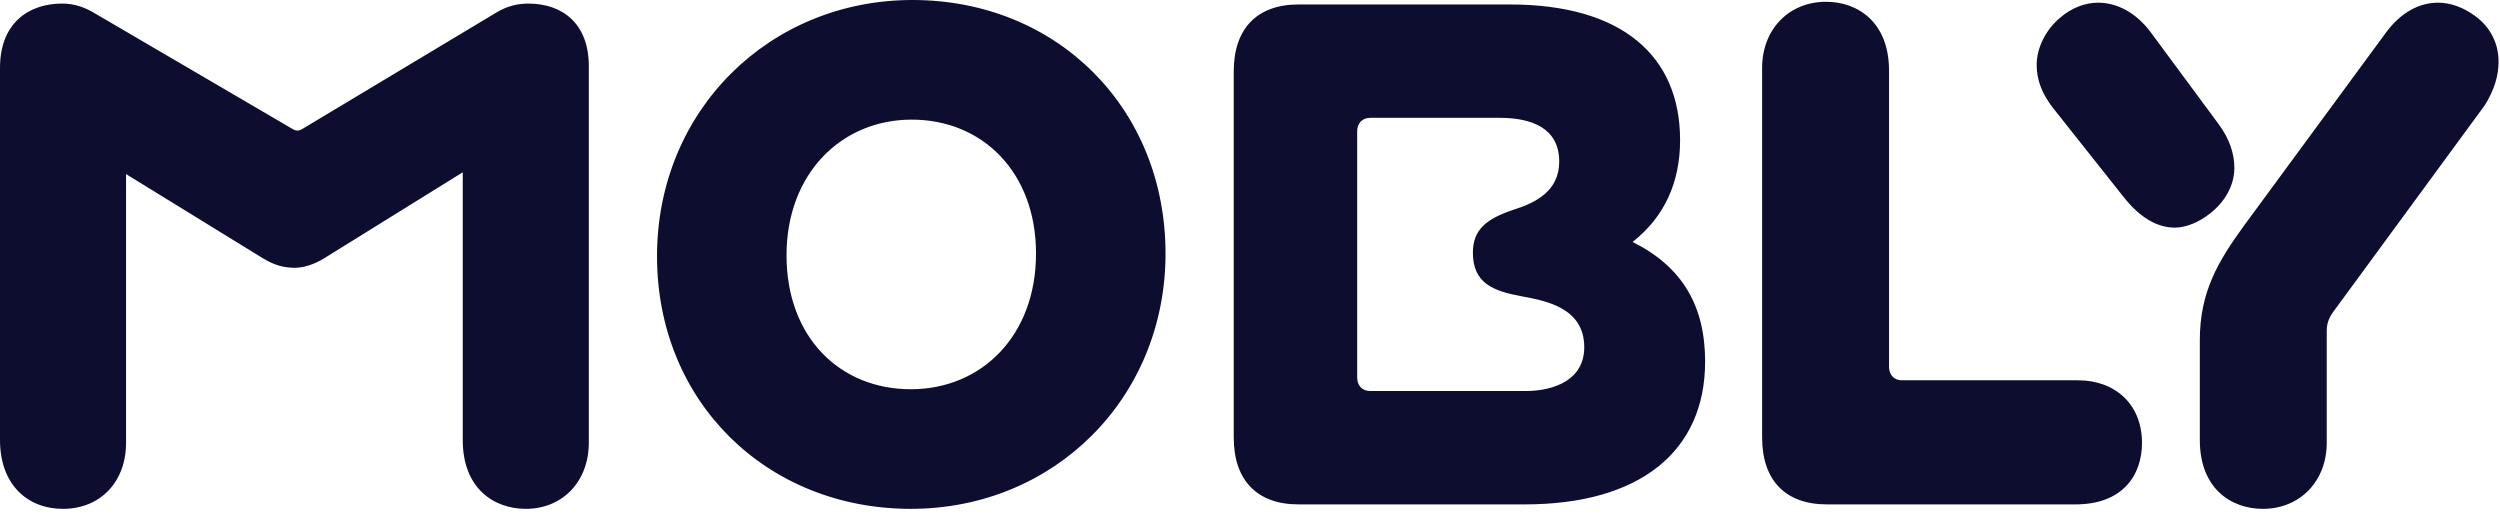<svg width="128" height="27" viewBox="0 0 128 27" fill="none" xmlns="http://www.w3.org/2000/svg">
<path d="M46.635 19.929C43.01 19.929 40.27 17.277 40.27 13.072C40.27 8.867 43.099 6.125 46.679 6.125C50.304 6.125 53.044 8.821 53.044 12.981C53.044 17.186 50.26 19.929 46.635 19.929ZM77.489 10.741C76.119 11.198 75.412 11.747 75.412 12.935C75.412 14.489 76.428 14.901 77.931 15.175C79.169 15.403 81.114 15.769 81.114 17.78C81.114 19.426 79.611 20.02 78.108 20.02H70.151C69.753 20.02 69.488 19.746 69.488 19.335V6.719C69.488 6.308 69.754 6.033 70.151 6.033H76.782C78.462 6.033 79.832 6.582 79.832 8.273C79.832 9.781 78.638 10.376 77.489 10.741ZM63.167 3.657V22.397C63.167 24.591 64.361 25.825 66.482 25.825H78.064C83.943 25.825 87.302 23.128 87.302 18.512C87.302 15.678 86.153 13.667 83.589 12.387C85.225 11.107 86.021 9.324 86.021 7.176C86.021 2.834 83.015 0.229 77.313 0.229H66.482C64.36 0.229 63.167 1.463 63.167 3.657ZM3.227 26.053C5.128 26.053 6.454 24.682 6.454 22.671V8.913L13.438 13.21C13.747 13.392 14.278 13.712 15.073 13.712C15.781 13.712 16.399 13.347 16.621 13.21L23.693 8.821V22.534C23.693 25.002 25.285 26.053 26.92 26.053C28.821 26.053 30.147 24.636 30.147 22.671V3.382C30.147 1.188 28.777 0.183 27.053 0.183C26.478 0.183 25.948 0.32 25.417 0.64L15.515 6.582C15.294 6.719 15.162 6.719 14.941 6.582L4.862 0.686C4.332 0.366 3.801 0.183 3.183 0.183C1.459 0.183 0 1.188 0 3.474V22.534C0 24.774 1.37 26.053 3.227 26.053ZM127.218 5.393C127.705 4.617 127.926 3.885 127.926 3.154C127.926 2.194 127.484 1.371 126.732 0.823C126.113 0.366 125.45 0.137 124.832 0.137C123.859 0.137 122.931 0.64 122.179 1.645L114.886 11.564C113.56 13.393 112.631 14.947 112.631 17.415V22.534C112.631 25.002 114.223 26.053 115.858 26.053C117.759 26.053 119.129 24.637 119.129 22.671V16.958C119.129 16.592 119.218 16.317 119.439 15.998L127.218 5.393ZM110.111 1.645L113.559 6.308C114.178 7.131 114.399 7.907 114.399 8.593C114.399 9.507 113.913 10.33 113.162 10.924C112.587 11.381 111.924 11.655 111.349 11.655C110.421 11.655 109.537 11.107 108.741 10.101L105.117 5.531C104.542 4.799 104.277 4.068 104.277 3.337C104.277 2.423 104.763 1.508 105.47 0.914C106.045 0.411 106.752 0.137 107.415 0.137C108.388 0.137 109.36 0.64 110.111 1.645ZM106.398 19.471H97.381C96.983 19.471 96.718 19.197 96.718 18.786V3.611C96.718 1.143 95.126 0.091 93.491 0.091C91.59 0.091 90.22 1.508 90.22 3.474V22.397C90.22 24.591 91.413 25.825 93.535 25.825H106.266C108.653 25.825 109.67 24.362 109.67 22.671C109.67 20.706 108.299 19.471 106.398 19.471ZM46.635 26.053C53.973 26.053 59.675 20.386 59.675 12.981C59.675 5.531 54.105 0 46.723 0C39.386 0 33.639 5.668 33.639 13.118C33.639 20.569 39.253 26.053 46.635 26.053Z" fill="#0D0D30"/>
</svg>
